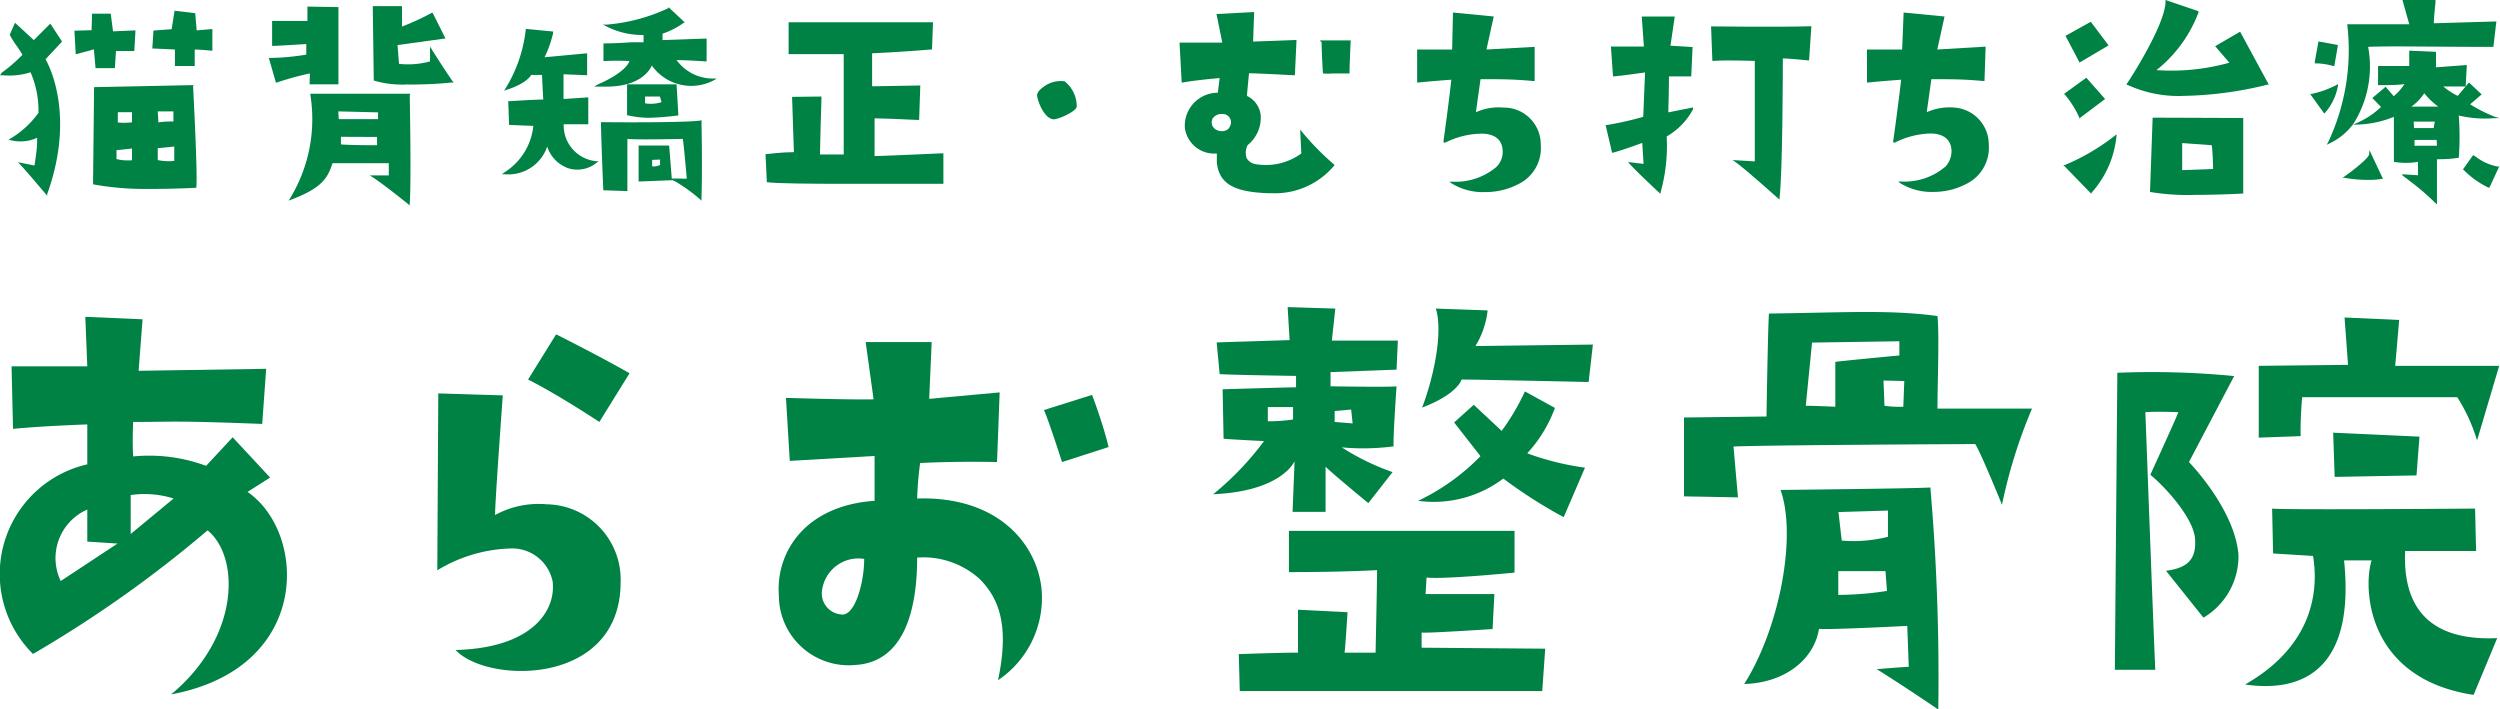 <svg xmlns="http://www.w3.org/2000/svg" viewBox="0 0 151.5 42.97"><defs><style>.cls-1{fill:#008244;}</style></defs><g id="レイヤー_2" data-name="レイヤー 2"><g id="レイヤー_1-2" data-name="レイヤー 1"><path class="cls-1" d="M5.29,28.14V25.72s-2.68.09-4.5.27L.7,22.2l4.59,0-.12-3,3.47.15L8.4,22.47l7.73-.12-.24,3.34c-5.49-.21-5.37-.12-7.82-.12,0,0-.06,1.19,0,2.09a9.93,9.93,0,0,1,4.42.57l1.61-1.73,2.27,2.44L15,29.81c3.61,2.48,3.91,10.68-4.63,12.27,4.18-3.47,4.18-8.33,2.21-9.94A72.81,72.81,0,0,1,2,39.63,6.82,6.82,0,0,1,5.29,28.14ZM3.68,35.21l3.44-2.27-1.83-.12c0-.68,0-1.31,0-1.94A3.21,3.21,0,0,0,3.68,35.21ZM7.92,30v2.36l2.6-2.15A5.87,5.87,0,0,0,7.92,30Z"/><path class="cls-1" d="M30,31.21a5.52,5.52,0,0,1,3.13-.65,4.56,4.56,0,0,1,4.48,4.71c0,6.33-8.09,6.18-10,4.12,4.68-.12,6.09-2.42,5.88-4.15a2.5,2.5,0,0,0-2.6-2,9,9,0,0,0-4.39,1.32l.06-10.72,3.91.12S30,30.38,30,31.21ZM32,23l1.7-2.74s2.56,1.28,4.45,2.36l-1.83,2.95S33.8,23.9,32,23Z"/><path class="cls-1" d="M53,30.35,53,27.63l-5.14.3-.23-3.82s3.64.12,5.31.09l-.48-3.47h4l-.15,3.44,4.27-.39L60.42,28s-2.36-.06-4.66.06a20.28,20.28,0,0,0-.18,2.15c4.81-.15,7.2,2.65,7.53,5.4a6,6,0,0,1-2.63,5.61c.69-3.25.09-4.92-1.1-6.12a5.07,5.07,0,0,0-3.8-1.31c0,3.07-.74,6.36-3.79,6.51a4.23,4.23,0,0,1-4.59-4.21C47,33.51,48.75,30.64,53,30.35Zm-1.91,6.89c.77-.06,1.28-2,1.28-3.37a2.22,2.22,0,0,0-2.54,1.82A1.28,1.28,0,0,0,51.11,37.24ZM63.26,24.85l2.92-.92s.69,1.82,1,3.16L64.36,28S63.47,25.24,63.26,24.85Z"/><path class="cls-1" d="M76.6,26.73s-1.82-.09-2.45-.14l-.06-3s4.06-.12,4.45-.12v-.69s-4.06-.06-4.63-.11l-.18-1.92,4.42-.14-.12-2,2.89.09-.21,1.94s2.3,0,4,0l-.08,1.76-4,.15,0,.86s3.64.06,4,0c0,0-.21,3-.18,3.64a14.14,14.14,0,0,1-3.14.06,14.59,14.59,0,0,0,3.08,1.5l-1.47,1.88s-2.32-1.91-2.59-2.21l0,2.74h-2l.12-3.07s-.75,1.82-4.93,2A17.84,17.84,0,0,0,76.6,26.73ZM86.45,35l-.06,1,4.17,0-.11,2.12s-4.09.27-4.3.21l0,.92,7.49.06-.18,2.57-18.33,0-.06-2.24s2.45-.09,3.59-.09l0-2.6,3,.15s-.12,2-.18,2.45h1.88s.09-4.18.09-5c0,0-2,.12-5.34.12l0-2.5s12.62,0,13.67,0l0,2.53S87.55,35.12,86.45,35Zm-8.09-9.58,0-.75-1.53,0,0,.86A9.83,9.83,0,0,0,78.36,25.42Zm3.61.24-.09-.84-1,.09v.66Zm7.76,2-1.61-2.06,1.19-1.07L91,26.11a13.5,13.5,0,0,0,1.41-2.39l1.82,1a8.27,8.27,0,0,1-1.68,2.75,16.4,16.4,0,0,0,3.5.87l-1.29,3A29.06,29.06,0,0,1,91.1,29a7,7,0,0,1-5.16,1.35A13.19,13.19,0,0,0,89.73,27.63Zm-.3-6.69,7.1-.09-.26,2.27S89.58,23,88.57,23c0,0-.21.87-2.39,1.7.71-1.85,1.28-4.59.83-6l3.14.11A5.22,5.22,0,0,1,89.43,20.94Z"/><path class="cls-1" d="M102.05,30.08V25.3l5-.06s.09-5.67.15-6.24c4.68-.06,7.28-.24,10.21.15.12,1.08,0,4.24,0,5.61,1.73,0,5.37,0,5.73,0a31,31,0,0,0-1.82,5.83s-1.23-3.05-1.62-3.68c0,0-12.92.06-14.65.15l.27,3.08Zm3.65,11.37c2.17-3.43,3.19-9,2.2-11.76,0,0,8.54-.09,9.08-.15A133.79,133.79,0,0,1,117.46,43s-1.82-1.25-3.73-2.45c0,0,1.7-.14,1.94-.14l-.09-2.48s-4.6.24-5.35.18C109.93,40,108.11,41.39,105.7,41.45Zm5.52-16.8V21.93c.39-.06,3.88-.39,3.88-.39v-.86l-5.29.08-.38,3.83C110,24.59,111.22,24.65,111.22,24.65Zm3.13,11.16-.09-1.2H111.4l0,1.44A19.34,19.34,0,0,0,114.35,35.81Zm-2.74-3.05a8.57,8.57,0,0,0,2.8-.23V30.94l-3,.09Zm2.53-9.7.06,1.53a6.73,6.73,0,0,0,1.14.06l.06-1.56Z"/><path class="cls-1" d="M135.39,22.79,132.65,28s2.77,2.83,3,5.61a4.32,4.32,0,0,1-2.12,3.82l-2.27-2.84c1.32-.17,1.85-.71,1.76-1.94s-1.73-3.07-2.71-3.88c0,0,1.46-3.19,1.7-3.79,0,0-1.31-.06-2,0,0,0,.48,13,.6,15.61l-2.45,0,.15-18A51.36,51.36,0,0,1,135.39,22.79Zm4.78,10.9-2.42-.15-.06-2.72c.63.09,12.3,0,12.3,0l.06,2.57h-4.3c-.18,4.18,2.3,5.43,5.58,5.28l-1.43,3.44c-6.57-1-6.69-6.57-6.18-8.15l-1.67,0c.66,6.39-2.3,8.06-6,7.52C139.84,39.33,140.59,36.23,140.17,33.69Zm9.94-7a10.46,10.46,0,0,0-1.2-2.62h-9.4s-.12,1.31-.09,2.36l-2.54.09V22.17l5.41-.06-.21-2.87,3.31.15-.24,2.78,6.3,0Zm-8.63,2.21-.09-2.68,5.23.24-.18,2.35Z"/><path class="cls-1" d="M11.75,5.16H11.7c-.24,0-5.75.12-6,.12h0v0c0,.33-.06,5.61-.06,5.84v.05h0a17.27,17.27,0,0,0,3.14.28c.72,0,1.67,0,3.11-.07h0v0c.11-.5-.18-5.95-.19-6.18ZM9.56,6.75l.95,0v.61c-.18,0-.63,0-.91.06Zm1,2.13,0,.87a3.1,3.1,0,0,1-1-.05l0-.72ZM7.14,7.42V6.8H8l0,.61A3.52,3.52,0,0,1,7.14,7.42ZM7.06,9.64l0-.54L8,9l0,.71A2.86,2.86,0,0,1,7.06,9.64Z"/><path class="cls-1" d="M11.83.8,10.58.65,10.4,1.77l-1.1.08L9.23,2.94H9.3L10.6,3l0,1L11.8,4l0-1c.32,0,1,.07,1,.07h.07V1.76l-.95.08Z"/><polygon class="cls-1" points="5.79 4.13 6.96 4.13 7.03 3.09 8.14 3.09 8.21 1.84 6.85 1.9 6.71 0.83 5.58 0.83 5.55 1.83 4.51 1.86 4.59 3.29 5.69 2.99 5.79 4.13"/><path class="cls-1" d="M3.05,1.43l-1,1L.91,1.38l-.32.73v0a5.89,5.89,0,0,0,.45.71c.12.18.23.34.32.5l-.08.08a8.88,8.88,0,0,1-1.17,1L0,4.56l.15,0a4.27,4.27,0,0,0,1.7-.18,5.73,5.73,0,0,1,.48,2.46A5.62,5.62,0,0,1,.61,8.41l-.1.08.12,0a2.4,2.4,0,0,0,1.62-.14c0,.45,0,.65-.16,1.68l-1-.2.14.15c.27.27,1.55,1.79,1.56,1.8l.07.09,0-.11c1.68-4.66.18-7.68-.1-8.17l1-1.07Z"/><path class="cls-1" d="M18.76,5.11l1.75,0V.43L18.63.4l0,.87-2.14,0V2.78h.07c.21,0,1.68-.09,2-.11l0,.64a14.31,14.31,0,0,1-2.19.2h-.08L16.72,5l.06,0a17.92,17.92,0,0,1,2-.55Z"/><path class="cls-1" d="M24.88,5.68l-6,0h-.07v.08A9.24,9.24,0,0,1,17.59,12l-.1.16.18-.07c1.86-.71,2.19-1.31,2.48-2.2.44,0,3,0,3.41,0l0,.74-1.15,0,.19.12c.81.54,2.12,1.61,2.14,1.62l.09.08v-.12c.1-1.29,0-6.54,0-6.59ZM20.5,6.75l2.41.06v.41c-.34,0-1.92,0-2.38,0ZM22.85,8.3v.5c-.31,0-1.64,0-2.19-.05l0-.46Z"/><path class="cls-1" d="M26.17,3l-.11-.18,0,.9a5,5,0,0,1-1.88.15l-.09-1.14,2.83-.39H27L26.22.78l-.06,0a15,15,0,0,1-1.8.83l0-1.24-1.77,0,.06,4.51,0,0a6.05,6.05,0,0,0,2,.24A24.21,24.21,0,0,0,27.38,5h.11l-.07-.09C26.94,4.23,26.17,3,26.17,3Z"/><path class="cls-1" d="M34.16,7.53l1.49,0,0-1.63-1.5.1c0-.64,0-1.3,0-1.5l1.43.06,0-1.33L33,3.47A6.83,6.83,0,0,0,33.52,2V1.91l-1.66-.16v.06a8.61,8.61,0,0,1-1.22,3.54l-.09.15.16-.06c1.09-.35,1.41-.77,1.48-.9l.66,0c0,.28.06,1.23.07,1.49-.43,0-2,.1-2.06.1H30.8l.05,1.44,1.47.06a3.77,3.77,0,0,1-1.76,2.82l-.14.11h.18a2.48,2.48,0,0,0,2.56-1.68,2.06,2.06,0,0,0,1.32,1.33,1.85,1.85,0,0,0,1.69-.36l.1-.08-.13,0A2.18,2.18,0,0,1,34.16,7.53Z"/><path class="cls-1" d="M42.55,7.3h-.07c-.94.15-5.94.11-6,.1h-.06v.07c0,.66.13,3.9.14,4v.06l1.46.05v-.07c0-.6,0-2.68,0-3.09.68.06,3,0,3.36,0,.07.43.21,2.09.24,2.4a1.55,1.55,0,0,1-.33,0h-.58l-.16-2H38.7V8.9c0,.36,0,2,0,2V11l2.06-.08h0l.19.09a9.81,9.81,0,0,1,1.46,1.06l.1.09V12c.06-1.79,0-4.62,0-4.65ZM40,10a.89.89,0,0,1-.48.08l0-.39L40,9.67Z"/><path class="cls-1" d="M41,3.64c.56,0,1.74.08,1.75.08h.07V2.34h-.07c-.19,0-2.2.08-2.6.09l0-.39a4.75,4.75,0,0,0,1.3-.67l.06,0-1-.94,0,.06a10.81,10.81,0,0,1-3.73,1h-.24l.21.11A4.77,4.77,0,0,0,39,2.12l0,.44-.58,0c-.33,0-.75.06-1.78.07h-.07l0,1.07.08,0a14,14,0,0,1,1.5,0c-.3.75-1.88,1.4-1.89,1.4L36,5.25h.28l.46,0c2,0,2.61-.94,2.76-1.28a2.93,2.93,0,0,0,3.73.91l.21-.12h-.24A2.72,2.72,0,0,1,41,3.64Z"/><path class="cls-1" d="M39.3,7.14A16.5,16.5,0,0,0,41.05,7h.06L41,5.11l-3,0,0,1.88h.05A6,6,0,0,0,39.3,7.14Zm.79-.95a2.12,2.12,0,0,1-1,.07l0-.41.9,0Z"/><path class="cls-1" d="M53,9.46l0-2.29c.36,0,1.85.06,2.64.1h.06l.07-2.09-2.92.05v-2C54.2,3.18,56.4,3,56.42,3h.06l.06-1.65-8.75,0,0,1.93h.06l3.28,0c0,.7,0,5.47,0,6.08l-1.44,0c0-.49.09-3.33.09-3.36V5.85L48,5.87l.11,3.35c-.74,0-1.65.12-1.66.12h-.06l.08,1.7h0c.52.08,2.63.1,4.84.1,2.72,0,5.58,0,5.8,0h.06l0-1.85h-.07C56.9,9.31,53.55,9.44,53,9.46Z"/><path class="cls-1" d="M64.52,4.93a1.71,1.71,0,0,0-1.29.34c-.19.13-.4.33-.38.54h0c.07.48.49,1.4,1,1.42h0c.32,0,1.36-.48,1.4-.76A1.94,1.94,0,0,0,64.52,4.93Z"/><path class="cls-1" d="M78.91,8l-.12-.15.07,1.45a3.66,3.66,0,0,1-2.75.65.76.76,0,0,1-.56-.36,1,1,0,0,1,.06-.8A2.14,2.14,0,0,0,76.4,7a1.47,1.47,0,0,0-.84-1.19l.13-1.37c.5,0,2.69.12,2.72.12h.06l.1-2.14-2.63.1L76,.73,73.72.85l.35,1.73c-.53,0-2.5,0-2.52,0h-.07L71.61,5h.07c.67-.13,1.9-.24,2.23-.27l-.11.89a2,2,0,0,0-2,2.1A1.79,1.79,0,0,0,73.74,9.3l0,.55c.14,1.27,1,1.79,3.15,1.86h.19A4.68,4.68,0,0,0,80.88,10l0,0,0,0A16.16,16.16,0,0,1,78.91,8ZM74.6,7.41a.62.62,0,0,1-.21.44.64.64,0,0,1-.5.08.58.58,0,0,1-.42-.31.55.55,0,0,1,0-.41.62.62,0,0,1,.55-.3h.14A.51.51,0,0,1,74.6,7.41Z"/><path class="cls-1" d="M80.09,2.56c0,.63.08,1.88.08,1.89v0h0a3.37,3.37,0,0,0,.61,0c.46,0,1,0,1,0h0v0c0-.51.07-1.92.07-1.93V2.45l-1.87,0Z"/><path class="cls-1" d="M91.12,6.52a3.37,3.37,0,0,0-1.68.28l.28-2H90c1.08,0,1.68,0,2.92.11H93L93,2.84H93L90.08,3l.44-2L88.05.76,88,3l-2.12,0V5h.07c1-.1,1.75-.15,2-.17-.16,1.5-.47,3.67-.47,3.69l0,.12.11,0a5,5,0,0,1,2.21-.54c.55,0,1.22.21,1.26,1a1.29,1.29,0,0,1-.36,1,3.82,3.82,0,0,1-2.69.91h-.18l.15.11a3.59,3.59,0,0,0,2,.52,4.33,4.33,0,0,0,2.05-.49,2.42,2.42,0,0,0,1.34-2.38A2.23,2.23,0,0,0,91.12,6.52Z"/><path class="cls-1" d="M101.14,4.63h1.35l.08-1.78-1.34-.08L101.49,1h-2l.13,1.82h-2l.13,1.81h0c.22,0,1.6-.19,1.94-.24l-.11,2.69a20.14,20.14,0,0,1-2.22.5h-.06l.39,1.67.07,0c.77-.22,1.51-.5,1.76-.59L99.6,9.93l-.94-.11.11.13c.47.51,1.77,1.72,1.78,1.73l.08.07,0-.09A10.32,10.32,0,0,0,101,8.27a4.19,4.19,0,0,0,1.6-1.65l0-.11-1.5.3C101.12,6.1,101.14,4.91,101.14,4.63Z"/><path class="cls-1" d="M103.75,1.6h-.06l.08,2.09h.06c.92-.06,2.21,0,2.51,0,0,.78,0,5.45,0,6.09L105,9.7l.17.12c.57.4,2.56,2.18,2.58,2.2l.09.08V12c.19-1.61.2-7.76.2-8.46.4,0,1.51.12,1.52.12h.07l.14-2.07h-.07C108,1.65,103.8,1.6,103.75,1.6Z"/><path class="cls-1" d="M118.44,6.52a3.36,3.36,0,0,0-1.68.28l.28-2h.24c1.08,0,1.68,0,2.92.11h.06l.07-2.08h-.07L117.4,3l.44-2L115.36.76,115.27,3l-2.13,0V5h.07c1-.1,1.76-.15,2-.17-.17,1.5-.47,3.67-.48,3.69v.12l.1,0A5.05,5.05,0,0,1,117,8.09c.55,0,1.21.21,1.26,1a1.38,1.38,0,0,1-.36,1,3.82,3.82,0,0,1-2.69.91h-.18l.14.11a3.62,3.62,0,0,0,2,.52,4.29,4.29,0,0,0,2-.49,2.44,2.44,0,0,0,1.35-2.38A2.24,2.24,0,0,0,118.44,6.52Z"/><path class="cls-1" d="M126,7.11l0,.07L127.57,6l-1.14-1.29-1.38,1,.06,0A5.91,5.91,0,0,1,126,7.11Z"/><polygon class="cls-1" points="127.78 2.75 126.7 1.32 125.17 2.17 126.02 3.79 127.78 2.75"/><path class="cls-1" d="M125.13,10l-.09,0,1.7,1.75,0-.06a6,6,0,0,0,1.52-3.46V8.14l-.11.09A13.07,13.07,0,0,1,125.13,10Z"/><path class="cls-1" d="M134.24,2.8l.86,1a13.12,13.12,0,0,1-4.42.45,8.09,8.09,0,0,0,2.55-3.5V.68l-2-.68V.09c0,1.24-1.75,4.1-2.35,5l0,.06.06,0a7.4,7.4,0,0,0,3.41.66,22.52,22.52,0,0,0,5.06-.68l.08,0-1.74-3.21Z"/><path class="cls-1" d="M130.51,7.13h-.06l-.16,4.51h.05a13.59,13.59,0,0,0,2.64.17c1.42,0,2.81-.07,2.9-.08h.06l0-4.58Zm3.6,3.11-1.87.07,0-1.64,1.79.13C134.07,9,134.12,9.93,134.11,10.24Z"/><path class="cls-1" d="M151.41,10.1a3.07,3.07,0,0,1-1.36-.59l-.18-.11-.61.86,0,0a5.41,5.41,0,0,0,1.54,1.11l.06,0,.61-1.32Z"/><path class="cls-1" d="M141.39,4l.07,0,.22-1.27-1.18-.22-.22,1.21,0,.12.11,0A4,4,0,0,1,141.39,4Z"/><path class="cls-1" d="M141.69,5.09l-.1.06a5.92,5.92,0,0,1-1.5.54l-.1,0,.86,1.19.06-.06a3.34,3.34,0,0,0,.77-1.63Z"/><path class="cls-1" d="M151.16,7.16l.31,0-.3-.09a8.82,8.82,0,0,1-1.48-.75l.7-.6L149.62,5l-.68.81a4.3,4.3,0,0,1-.88-.57c.57,0,1.29,0,1.3,0h.06l.07-1.3-1.87.14,0-.94L146,3.07,146,4h-1.89l0,1.16h.06c.45,0,1.25,0,1.54-.07a3,3,0,0,1-.65.74l-.49-.57-.81.68.53.54a5,5,0,0,1-1.53,1l-.18.08a6.51,6.51,0,0,0,.93-4.72c1.29-.06,3.85,0,7.07,0h.52l.18-1.54-3.79.11c0-.32.09-1.18.1-1.22V0l-2,0L146,1.47h-3.75l0,.08a13.11,13.11,0,0,1-1.16,7.06l-.09.16.17-.08a3.8,3.8,0,0,0,1.41-1.14h.25a6.27,6.27,0,0,0,2.24-.47c0,1,0,2.71,0,2.73v0h0a4.55,4.55,0,0,0,1.46,0l0,.81-.8-.05-.2,0,.15.13.38.29a14.64,14.64,0,0,1,1.51,1.3l.11.1,0-2.74c.21,0,.84,0,1.2-.08H149v0A16.47,16.47,0,0,0,149,7,6.91,6.91,0,0,0,151.16,7.16Zm-4.89.21,1.28,0-.07.39c-.17,0-.72,0-1.19,0Zm1.41,1.46c-.19,0-.78,0-1.36,0V8.48l1.34,0Zm.08-2.37-1.63,0a3,3,0,0,0,.78-.81A4.28,4.28,0,0,0,147.76,6.46Z"/><path class="cls-1" d="M143.57,9.34c0,.22-.92.95-1.49,1.35l-.12.09.15,0a7.55,7.55,0,0,0,1.38.12,4.18,4.18,0,0,0,.84-.06h.08l-.82-1.74Z"/></g></g></svg>